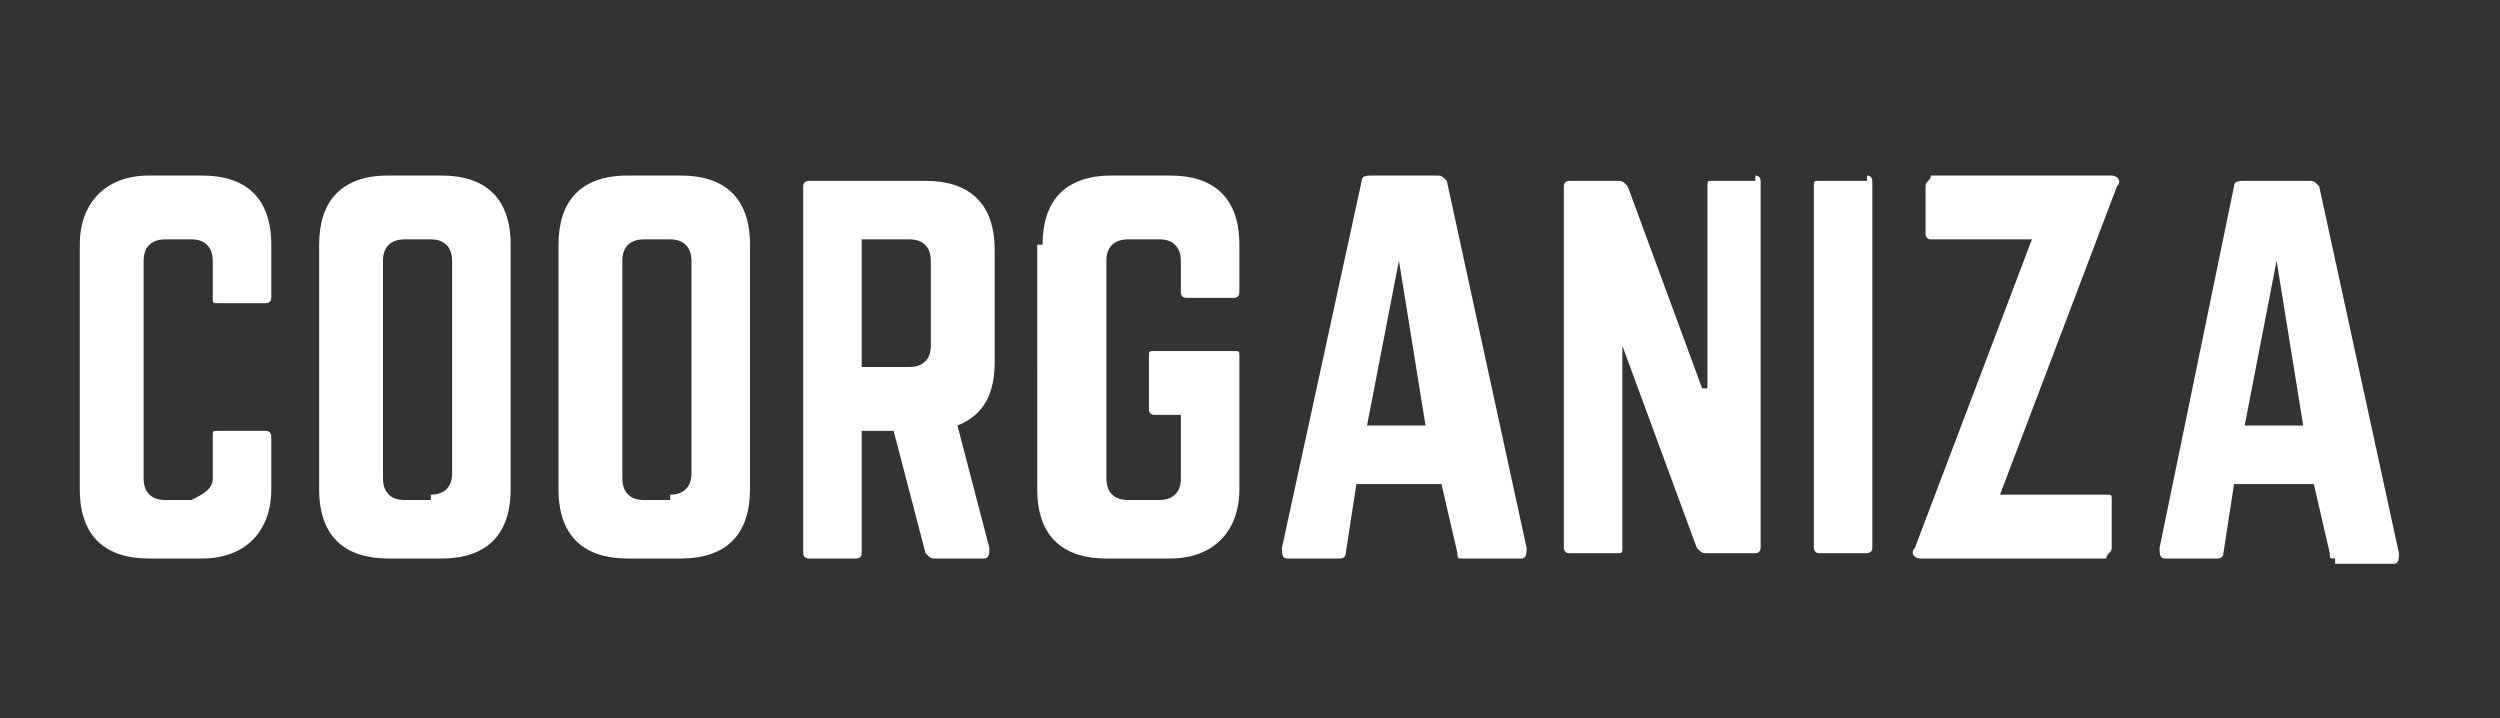 <?xml version="1.0" encoding="utf-8"?>
<!-- Generator: Adobe Illustrator 23.0.0, SVG Export Plug-In . SVG Version: 6.00 Build 0)  -->
<svg version="1.1" id="Capa_1" xmlns="http://www.w3.org/2000/svg" xmlns:xlink="http://www.w3.org/1999/xlink" x="0px" y="0px"
	 viewBox="0 0 47 13.5" style="enable-background:new 0 0 47 13.5;" xml:space="preserve">
<rect x="0" y="0" width="47" height="13.5" fill="#333333" stroke="none"/>
<style type="text/css">
	.st0{fill:#FFFFFF;}
</style>
<g>
	<path class="st0" d="M5.1,5.6c0,0.1-0.1,0.1-0.1,0.1H4.1C4,5.7,4,5.7,4,5.6V4.9c0-0.2-0.1-0.4-0.4-0.4H3.1c-0.2,0-0.4,0.1-0.4,0.4
		V9c0,0.2,0.1,0.4,0.4,0.4h0.5C3.8,9.3,4,9.2,4,9V8.2c0-0.1,0-0.1,0.1-0.1H5c0.1,0,0.1,0.1,0.1,0.1v1c0,0.8-0.5,1.3-1.3,1.3h-1
		c-0.8,0-1.3-0.4-1.3-1.3V4.6c0-0.8,0.5-1.3,1.3-1.3h1c0.8,0,1.3,0.4,1.3,1.3V5.6z"/>
	<path class="st0" d="M6,4.6c0-0.8,0.4-1.3,1.3-1.3h1c0.8,0,1.3,0.4,1.3,1.3v4.6c0,0.8-0.4,1.3-1.3,1.3h-1C6.5,10.5,6,10.1,6,9.2
		V4.6z M8.1,9.3c0.2,0,0.4-0.1,0.4-0.4V4.9c0-0.2-0.1-0.4-0.4-0.4H7.6c-0.2,0-0.4,0.1-0.4,0.4V9c0,0.2,0.1,0.4,0.4,0.4H8.1z"/>
	<path class="st0" d="M10.5,4.6c0-0.8,0.4-1.3,1.3-1.3h1c0.8,0,1.3,0.4,1.3,1.3v4.6c0,0.8-0.4,1.3-1.3,1.3h-1
		c-0.8,0-1.3-0.4-1.3-1.3V4.6z M12.6,9.3c0.2,0,0.4-0.1,0.4-0.4V4.9c0-0.2-0.1-0.4-0.4-0.4h-0.5c-0.2,0-0.4,0.1-0.4,0.4V9
		c0,0.2,0.1,0.4,0.4,0.4H12.6z"/>
	<path class="st0" d="M18.7,6.8c0,0.6-0.2,1-0.7,1.2l0.6,2.3c0,0.1,0,0.2-0.1,0.2h-0.9c-0.1,0-0.1,0-0.2-0.1l-0.6-2.3h-0.6v2.3
		c0,0.1-0.1,0.1-0.1,0.1h-0.9c-0.1,0-0.1-0.1-0.1-0.1V3.5c0-0.1,0.1-0.1,0.1-0.1h2.2c0.8,0,1.3,0.4,1.3,1.3V6.8z M17.1,6.9
		c0.2,0,0.4-0.1,0.4-0.4V4.9c0-0.2-0.1-0.4-0.4-0.4h-0.9v2.4H17.1z"/>
	<path class="st0" d="M19.6,4.6c0-0.8,0.4-1.3,1.3-1.3H22c0.8,0,1.3,0.4,1.3,1.3v0.9c0,0.1-0.1,0.1-0.1,0.1h-0.9
		c-0.1,0-0.1-0.1-0.1-0.1V4.9c0-0.2-0.1-0.4-0.4-0.4h-0.6c-0.2,0-0.4,0.1-0.4,0.4V9c0,0.2,0.1,0.4,0.4,0.4h0.6
		c0.2,0,0.4-0.1,0.4-0.4V7.8h-0.5c-0.1,0-0.1-0.1-0.1-0.1V6.7c0-0.1,0-0.1,0.1-0.1h1.5c0.1,0,0.1,0,0.1,0.1v2.5
		c0,0.8-0.5,1.3-1.3,1.3h-1.2c-0.8,0-1.3-0.4-1.3-1.3V4.6z"/>
	<path class="st0" d="M27.5,10.5c-0.1,0-0.1,0-0.1-0.1l-0.3-1.3h-1.6l-0.2,1.3c0,0.1-0.1,0.1-0.1,0.1h-1c-0.1,0-0.1-0.1-0.1-0.2
		l1.5-6.9c0-0.1,0.1-0.1,0.2-0.1h1.2c0.1,0,0.1,0,0.2,0.1l1.5,6.9c0,0.1,0,0.2-0.1,0.2H27.5z M26.3,4.9L25.7,8h1.1L26.3,4.9z"/>
	<path class="st0" d="M33,3.3c0.1,0,0.1,0.1,0.1,0.1v6.9c0,0.1-0.1,0.1-0.1,0.1h-0.9c-0.1,0-0.1,0-0.2-0.1l-1.4-3.8h0v3.8
		c0,0.1,0,0.1-0.1,0.1h-0.9c-0.1,0-0.1-0.1-0.1-0.1V3.5c0-0.1,0.1-0.1,0.1-0.1h0.9c0.1,0,0.1,0,0.2,0.1l1.4,3.8h0.1V3.5
		c0-0.1,0-0.1,0.1-0.1H33z"/>
	<path class="st0" d="M35.1,3.3c0.1,0,0.1,0.1,0.1,0.1v6.9c0,0.1-0.1,0.1-0.1,0.1h-0.9c-0.1,0-0.1-0.1-0.1-0.1V3.5
		c0-0.1,0-0.1,0.1-0.1H35.1z"/>
	<path class="st0" d="M39.7,3.3c0.1,0,0.2,0.1,0.1,0.2l-2.2,5.8h2c0.1,0,0.1,0,0.1,0.1v0.9c0,0.1-0.1,0.1-0.1,0.2h-3.5
		c-0.1,0-0.2-0.1-0.1-0.2l2.2-5.8h-1.9c-0.1,0-0.1-0.1-0.1-0.1V3.5c0-0.1,0.1-0.1,0.1-0.2H39.7z"/>
	<path class="st0" d="M43.9,10.5c-0.1,0-0.1,0-0.1-0.1l-0.3-1.3H42l-0.2,1.3c0,0.1-0.1,0.1-0.1,0.1h-1c-0.1,0-0.1-0.1-0.1-0.2
		L42,3.5c0-0.1,0.1-0.1,0.2-0.1h1.2c0.1,0,0.1,0,0.2,0.1l1.5,6.9c0,0.1,0,0.2-0.1,0.2H43.9z M42.8,4.9L42.2,8h1.1L42.8,4.9z"/>
</g>
</svg>
